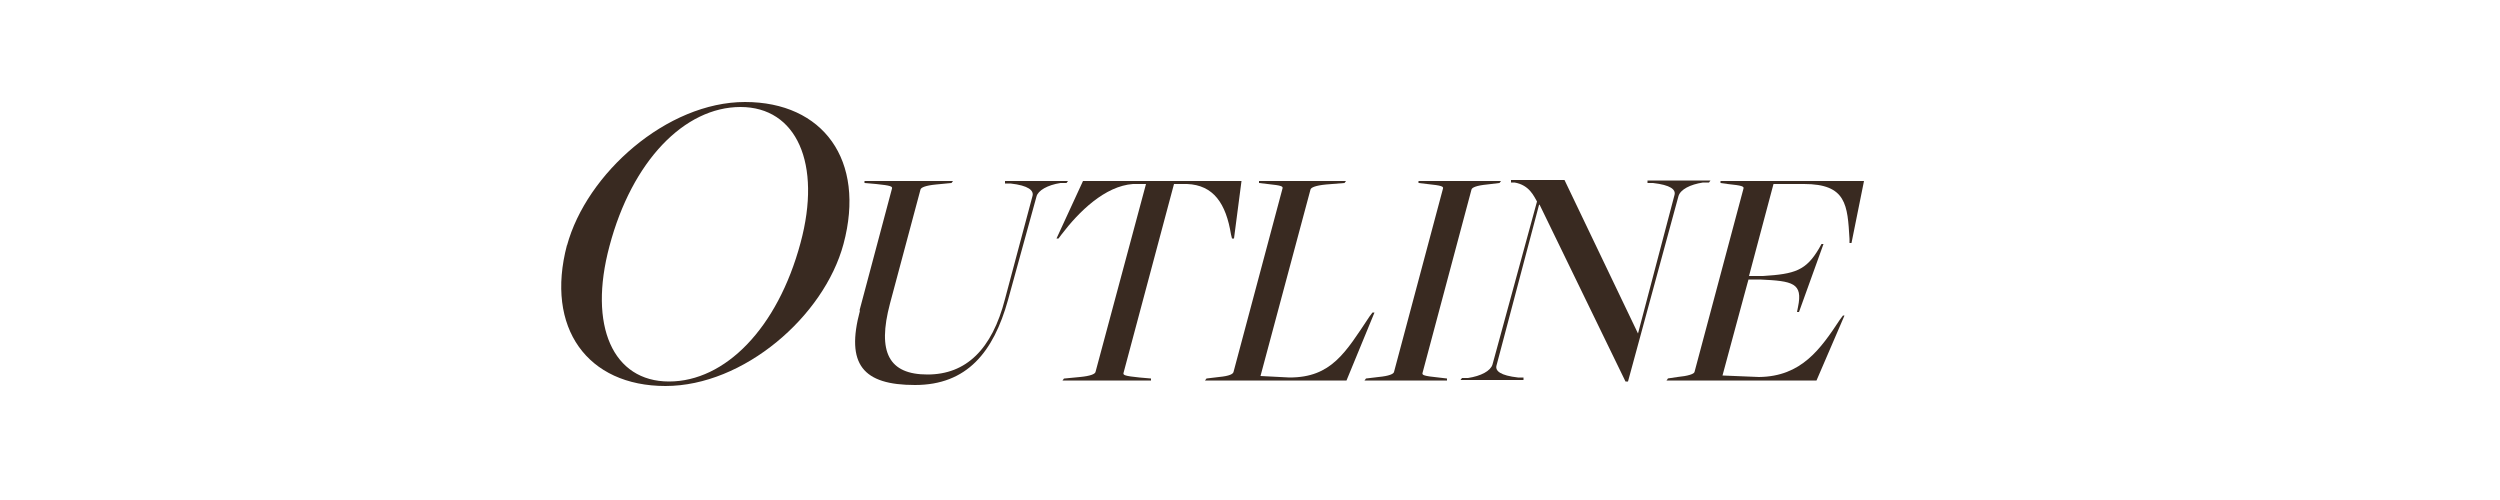 <?xml version="1.0" encoding="UTF-8"?>
<svg xmlns="http://www.w3.org/2000/svg" version="1.1" viewBox="0 0 500 100">
  <defs>
    <style>
      .cls-1 {
        fill: #392a21;
      }
    </style>
  </defs>
  <!-- Generator: Adobe Illustrator 28.6.0, SVG Export Plug-In . SVG Version: 1.2.0 Build 709)  -->
  <g>
    <g id="_レイヤー_1" data-name="レイヤー_1">
      <g>
        <path class="cls-1" d="M113.4,49.1c3.9-14.4,20-28.7,35.6-28.7s24.2,11.6,19.7,28.4c-3.9,14.5-20,28.4-35.6,28.4s-24.1-11.6-19.7-28.2ZM160.1,48.6c4.3-15.9-.8-27.2-12-27.2s-21.7,10.8-26.2,27.8c-4.3,16,.7,27.1,11.9,27.1s21.7-10.6,26.3-27.7Z"/>
        <path class="cls-1" d="M171.9,62.1l6.5-24.4c.1-.4-.2-.6-3.2-.9l-2.3-.2v-.4c0,0,17.7,0,17.7,0l-.3.4-3.1.3c-2.1.2-3,.6-3.1,1l-6.1,22.8c-2.6,9.8-.2,14.2,7.5,14.2s12.9-5,15.5-15.1l5.5-20.6c.3-1.1-.8-2.1-4.4-2.5h-1.1c0-.1,0-.5,0-.5h12.6l-.3.4h-1.2c-2.6.4-4.5,1.5-4.8,2.7l-5.7,20.7c-2.9,10.4-8.2,17-18.6,17s-13.9-4.1-11-14.9Z"/>
        <path class="cls-1" d="M212.9,75.7l3.1-.3c2.1-.2,3-.6,3.1-1l10.1-37.6h-2.6c-5.6.4-10.8,5.5-14.3,10.1l-.6.8h-.4l5.3-11.5h31.7l-1.5,11.5h-.4l-.2-.8c-1-6.2-3.5-9.9-8.8-10.1h-2.6l-10.1,37.8c-.1.4.2.6,3.2.9l2.3.2v.4c0,0-17.7,0-17.7,0l.3-.4Z"/>
        <path class="cls-1" d="M241.3,75.7l2.5-.3c2.1-.2,2.8-.6,2.9-1l9.8-36.7c.1-.4,0-.6-3-.9l-1.7-.2v-.4c0,0,17.4,0,17.4,0l-.3.4-3.7.3c-2.1.2-3,.6-3.1,1l-10,37.3,5.8.3c8.4,0,11.2-5,16-12.2l.6-.8h.4l-5.6,13.6h-28.3l.3-.4Z"/>
        <path class="cls-1" d="M273.2,75.7l2.5-.3c2.1-.2,3-.6,3.1-1l9.8-36.7c.1-.4-.2-.6-3.2-.9l-1.7-.2v-.4c0,0,16.5,0,16.5,0l-.3.4-2.5.3c-2.1.2-3,.6-3.1,1l-9.8,36.7c-.1.4.2.6,3.2.9l1.7.2v.4c0,0-16.5,0-16.5,0l.3-.4Z"/>
        <path class="cls-1" d="M307.8,41h0l-8.5,32.1c-.3,1.1.8,2,4.3,2.4h1.1c0,.1,0,.5,0,.5h-12.6l.3-.4h1.2c2.6-.4,4.5-1.4,4.9-2.7l8.9-32.6c-.6-1-1.5-3.3-4.5-3.8h-.7c0-.1,0-.5,0-.5h10.7l14.7,30.7h0c0,0,7.3-27.7,7.3-27.7.3-1.1-.8-2-4.3-2.4h-1.1c0-.1,0-.5,0-.5h12.6l-.3.4h-1.2c-2.6.4-4.5,1.4-4.9,2.7l-10.1,37.1h-.5l-17.2-35.4Z"/>
        <path class="cls-1" d="M333.5,75.7l2-.3c2.1-.2,3.3-.6,3.4-1l9.8-36.7c.1-.4-.2-.6-3.2-.9l-1.4-.2v-.4c0,0,28.7,0,28.7,0l-2.5,12.4h-.4c0,0,0-.8,0-.8-.4-6.8-.6-11-9.1-11h-6.1l-4.9,18.4h2.8c6.4-.4,8.6-1.1,11.2-5.5l.5-.9h.4c0,0-4.9,13.6-4.9,13.6h-.4c0,0,.2-1,.2-1,1-4.8-1-5.2-7.6-5.5h-2.3c0-.1-5.2,19.2-5.2,19.2l7.3.3c8.5-.1,12.3-5.6,16.2-11.5l.6-.8h.3c0,0-5.6,13-5.6,13h-30l.3-.4Z"/>
      </g>
    </g>
  </g>
</svg>
